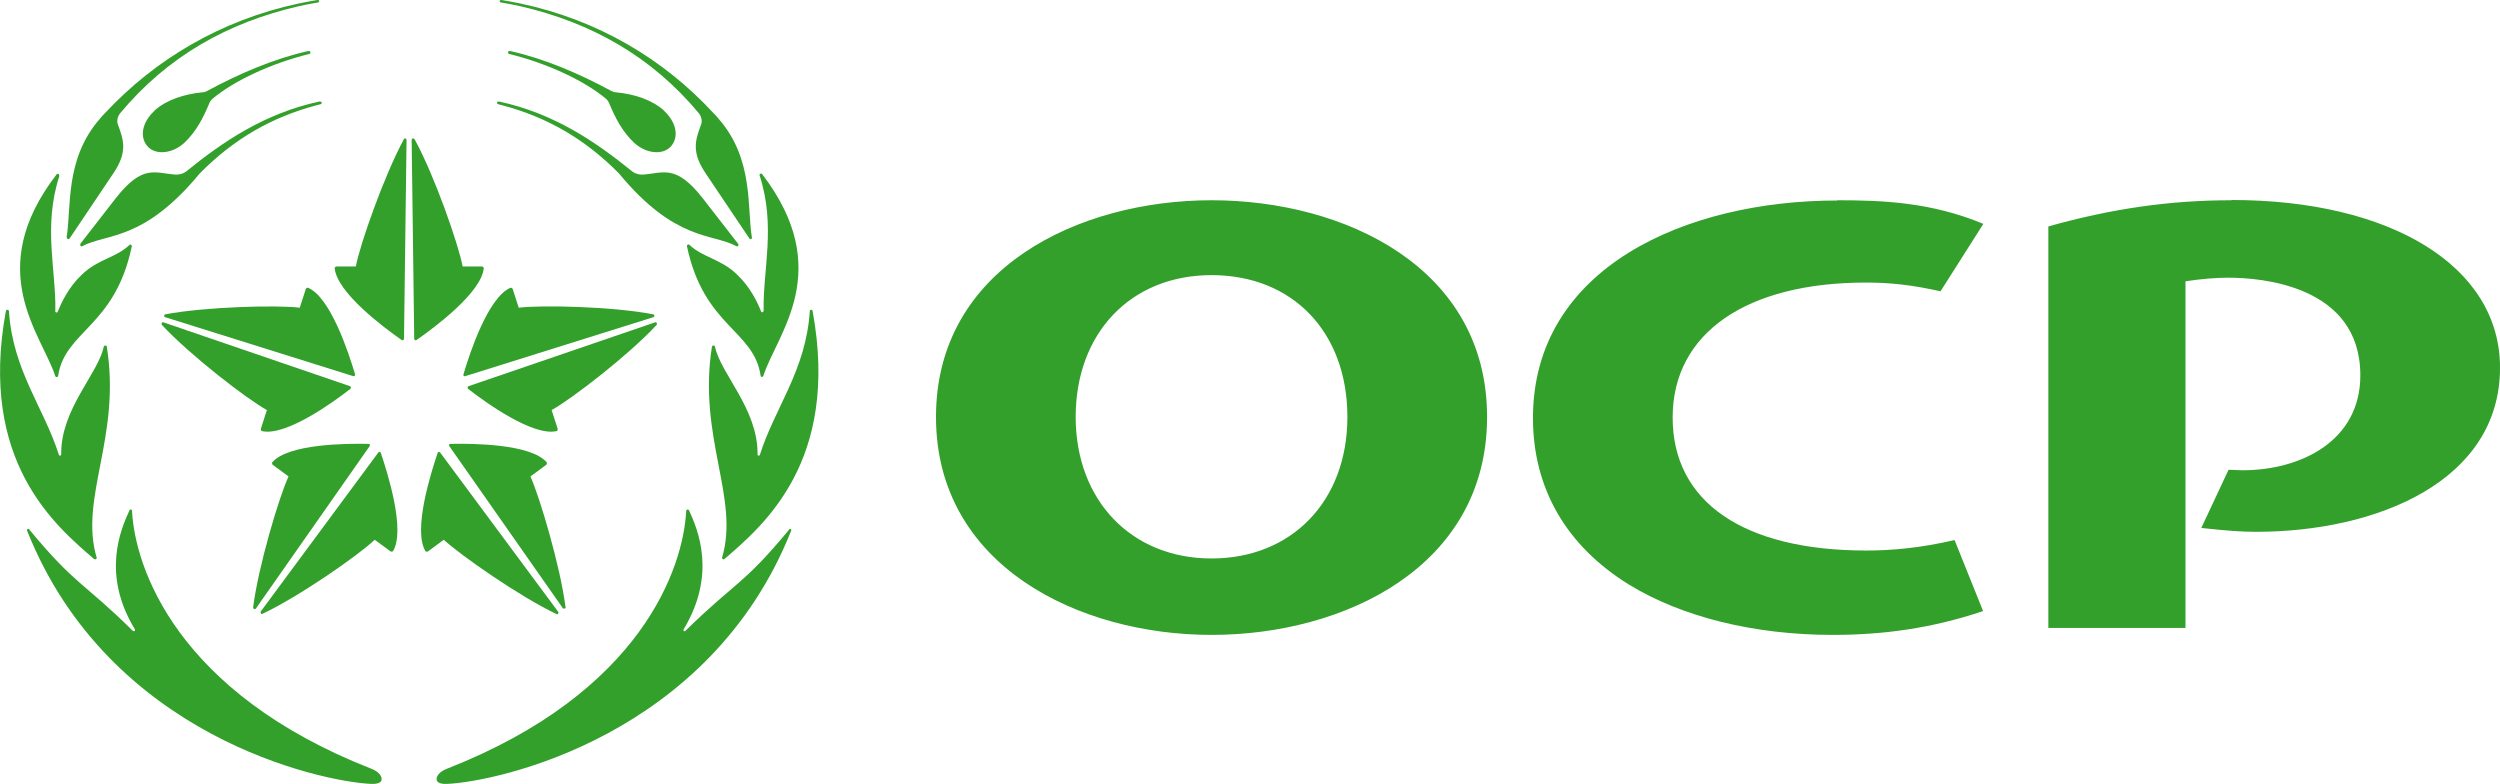 <svg width="118" height="37" viewBox="0 0 118 37" fill="none" xmlns="http://www.w3.org/2000/svg">
<g clip-path="url(#clip0_243_579)">
<path d="M86.721 9.464C79.574 9.464 72.356 12.635 72.356 19.728C72.356 23.056 73.932 25.767 76.891 27.595C79.382 29.12 82.799 29.967 86.504 29.967C88.862 29.967 91.16 29.665 93.602 28.842L92.255 25.489C90.667 25.864 89.283 25.985 88.092 25.985C82.293 25.985 78.949 23.698 78.949 19.704C78.949 15.71 82.45 13.337 88.068 13.337C89.187 13.337 90.246 13.446 91.593 13.749L93.614 10.566C91.16 9.549 88.91 9.452 86.709 9.452M57.185 9.452C50.916 9.452 44.179 12.659 44.179 19.679C44.179 26.699 50.916 29.967 57.185 29.967C63.453 29.967 70.19 26.748 70.19 19.679C70.19 12.611 63.441 9.452 57.185 9.452ZM57.185 26.36C53.395 26.36 50.772 23.613 50.772 19.679C50.772 15.746 53.347 12.986 57.185 12.986C61.023 12.986 63.597 15.685 63.597 19.679C63.597 23.674 60.95 26.36 57.185 26.36ZM105.321 9.452C102.445 9.452 99.702 9.839 96.682 10.687V29.64H103.155V13.277C103.877 13.168 104.551 13.107 105.176 13.107C106.644 13.107 111.408 13.434 111.408 17.719C111.408 20.805 108.617 22.197 105.838 22.197C105.718 22.197 105.417 22.185 105.188 22.173L103.901 24.92C105.14 25.053 105.814 25.102 106.476 25.102C112.202 25.102 118.001 22.705 118.001 17.355C118.001 12.538 112.804 9.44 105.333 9.44" fill="#33A02C"/>
<path d="M34.181 26.397C36.022 24.811 39.655 21.773 38.355 14.681C38.343 14.596 38.223 14.608 38.223 14.681C38.043 17.489 36.563 19.256 35.865 21.471C35.841 21.531 35.757 21.519 35.757 21.447C35.781 19.304 34.012 17.646 33.748 16.363C33.724 16.29 33.627 16.29 33.603 16.363C32.929 20.623 34.915 23.504 34.084 26.312C34.06 26.372 34.145 26.433 34.193 26.385" fill="#33A02C"/>
<path d="M37.261 24.981C35.06 27.644 34.735 27.438 32.353 29.774C32.305 29.823 32.232 29.774 32.269 29.702C33.844 27.087 32.93 24.981 32.521 24.086C32.485 24.025 32.401 24.037 32.389 24.11C32.256 26.773 30.307 32.679 21.092 36.286C20.743 36.419 20.586 36.637 20.61 36.806C20.61 36.806 20.61 37.024 21.104 37C23.51 36.891 33.496 34.737 37.346 25.042C37.37 24.981 37.285 24.933 37.249 24.981" fill="#33A02C"/>
<path d="M19.056 6.585C18.13 8.291 16.987 11.547 16.795 12.576H15.868C15.868 12.576 15.796 12.612 15.796 12.649C15.892 13.799 18.094 15.445 18.96 16.05C19.008 16.086 19.069 16.05 19.069 15.989L19.189 6.609C19.189 6.536 19.093 6.5 19.056 6.573" fill="#33A02C"/>
<path d="M19.575 6.585C20.513 8.291 21.644 11.547 21.837 12.576H22.763C22.763 12.576 22.835 12.612 22.835 12.649C22.739 13.799 20.525 15.445 19.659 16.05C19.623 16.086 19.551 16.05 19.551 15.989L19.43 6.609C19.43 6.536 19.526 6.5 19.563 6.573" fill="#33A02C"/>
<path d="M7.641 15.335C8.964 16.764 11.683 18.857 12.597 19.354L12.309 20.249C12.309 20.249 12.309 20.334 12.357 20.346C13.464 20.612 15.713 19.003 16.544 18.349C16.58 18.313 16.568 18.252 16.52 18.228L7.713 15.214C7.653 15.19 7.593 15.275 7.641 15.323" fill="#33A02C"/>
<path d="M7.797 14.838C9.698 14.475 13.115 14.391 14.149 14.524L14.438 13.628C14.438 13.628 14.486 13.568 14.534 13.58C15.593 14.015 16.459 16.654 16.76 17.671C16.772 17.719 16.724 17.767 16.676 17.755L7.797 14.972C7.725 14.947 7.737 14.851 7.797 14.838Z" fill="#33A02C"/>
<path d="M12.356 28.987C14.113 28.164 16.928 26.203 17.686 25.477L18.444 26.034C18.444 26.034 18.528 26.046 18.552 26.01C19.142 25.029 18.311 22.379 17.974 21.374C17.951 21.314 17.89 21.314 17.854 21.362L12.296 28.878C12.296 28.878 12.308 29.011 12.38 28.987" fill="#33A02C"/>
<path d="M11.946 28.685C12.187 26.749 13.174 23.444 13.619 22.488L12.861 21.931C12.861 21.931 12.825 21.859 12.849 21.823C13.595 20.951 16.35 20.927 17.396 20.951C17.457 20.951 17.481 21.012 17.445 21.06L12.079 28.721C12.043 28.782 11.946 28.746 11.958 28.685" fill="#33A02C"/>
<path d="M26.696 28.685C26.456 26.749 25.469 23.444 25.036 22.488L25.794 21.931C25.794 21.931 25.83 21.859 25.806 21.823C25.06 20.951 22.305 20.927 21.258 20.951C21.198 20.951 21.174 21.012 21.21 21.06L26.576 28.721C26.576 28.721 26.72 28.746 26.696 28.673" fill="#33A02C"/>
<path d="M26.275 28.987C24.531 28.164 21.716 26.191 20.946 25.477L20.188 26.034C20.188 26.034 20.103 26.058 20.079 26.01C19.49 25.029 20.32 22.379 20.657 21.374C20.681 21.326 20.741 21.314 20.777 21.362L26.348 28.878C26.384 28.939 26.323 29.023 26.263 28.987" fill="#33A02C"/>
<path d="M30.837 14.838C28.936 14.463 25.519 14.391 24.484 14.524L24.196 13.628C24.196 13.628 24.135 13.568 24.099 13.58C23.041 14.028 22.174 16.654 21.874 17.671C21.861 17.731 21.91 17.78 21.958 17.755L30.837 14.972C30.909 14.947 30.897 14.851 30.837 14.838Z" fill="#33A02C"/>
<path d="M30.993 15.335C29.67 16.764 26.951 18.857 26.037 19.354L26.325 20.249C26.325 20.249 26.325 20.334 26.277 20.346C25.17 20.612 22.921 19.003 22.09 18.349C22.054 18.313 22.066 18.252 22.114 18.228L30.921 15.214C30.981 15.19 31.041 15.275 30.993 15.323" fill="#33A02C"/>
<path d="M31.354 5.229C30.776 4.708 29.946 4.442 29.08 4.357C29.008 4.357 28.936 4.333 28.863 4.297C27.36 3.486 25.747 2.784 24.087 2.409H24.063C24.027 2.409 23.979 2.421 23.979 2.469C23.979 2.506 24.003 2.542 24.039 2.554H24.063C25.82 2.99 27.576 3.801 28.599 4.66C28.671 4.72 28.719 4.793 28.755 4.878C29.044 5.568 29.369 6.209 29.934 6.742C30.488 7.25 31.27 7.335 31.655 6.923C32.04 6.512 31.968 5.81 31.342 5.229" fill="#33A02C"/>
<path d="M34.841 11.51L33.157 9.343C31.881 7.721 31.304 8.181 30.329 8.242C30.161 8.242 29.992 8.206 29.848 8.097C28.104 6.681 26.143 5.349 23.556 4.792H23.532C23.496 4.792 23.46 4.805 23.46 4.841C23.46 4.877 23.472 4.901 23.496 4.914C23.496 4.914 23.64 4.95 23.724 4.974C25.818 5.531 27.61 6.56 29.21 8.181C31.881 11.413 33.614 11.002 34.757 11.619C34.817 11.655 34.889 11.582 34.841 11.51Z" fill="#33A02C"/>
<path d="M35.492 11.22C35.251 9.864 35.6 7.516 33.916 5.604C33.856 5.519 33.759 5.422 33.663 5.325C31.329 2.796 28.225 0.944 24.58 0.169C24.279 0.109 23.978 0.048 23.677 0H23.653C23.617 0 23.593 0.024 23.581 0.048C23.581 0.085 23.605 0.109 23.629 0.121C23.629 0.121 23.665 0.121 23.677 0.121C23.966 0.169 24.255 0.23 24.544 0.29C27.912 1.065 30.752 2.663 32.989 5.35C33.11 5.507 33.158 5.713 33.086 5.894C32.821 6.608 32.629 7.165 33.29 8.158C33.483 8.448 34.842 10.469 35.371 11.256C35.408 11.317 35.504 11.28 35.492 11.208" fill="#33A02C"/>
<path d="M36.033 14.681C36.033 14.742 35.949 14.766 35.925 14.705C35.756 14.27 35.407 13.543 34.794 12.963C34.024 12.212 33.182 12.164 32.544 11.559C32.496 11.51 32.412 11.559 32.424 11.619C33.218 15.419 35.588 15.577 35.901 17.731C35.901 17.804 36.009 17.816 36.033 17.731C36.671 15.758 39.45 12.757 35.973 8.218C35.925 8.157 35.828 8.218 35.853 8.278C36.635 10.675 35.997 12.769 36.045 14.669" fill="#33A02C"/>
<path d="M4.452 26.397C2.611 24.811 -1.022 21.773 0.277 14.681C0.289 14.596 0.41 14.608 0.422 14.681C0.602 17.489 2.082 19.256 2.78 21.471C2.804 21.531 2.888 21.519 2.888 21.447C2.864 19.304 4.632 17.646 4.897 16.363C4.921 16.29 5.029 16.29 5.041 16.363C5.727 20.623 3.73 23.504 4.56 26.312C4.584 26.372 4.512 26.433 4.452 26.385" fill="#33A02C"/>
<path d="M1.372 24.981C3.574 27.644 3.898 27.438 6.268 29.774C6.317 29.823 6.401 29.774 6.365 29.702C4.777 27.087 5.703 24.981 6.112 24.086C6.136 24.025 6.232 24.037 6.232 24.11C6.365 26.773 8.326 32.679 17.529 36.286C17.878 36.419 18.035 36.637 18.011 36.806C18.011 36.806 18.011 37.024 17.517 37C15.123 36.891 5.126 34.737 1.276 25.042C1.252 24.981 1.336 24.933 1.384 24.981" fill="#33A02C"/>
<path d="M7.279 5.229C7.856 4.708 8.699 4.442 9.553 4.357C9.637 4.357 9.697 4.333 9.769 4.297C11.273 3.486 12.885 2.784 14.546 2.409H14.57C14.606 2.409 14.654 2.421 14.654 2.469C14.654 2.506 14.63 2.542 14.594 2.554H14.57C12.813 2.99 11.057 3.801 10.034 4.66C9.962 4.72 9.914 4.793 9.878 4.878C9.589 5.568 9.264 6.209 8.699 6.742C8.145 7.25 7.363 7.335 6.978 6.923C6.593 6.512 6.665 5.81 7.291 5.229" fill="#33A02C"/>
<path d="M3.79 11.51L5.474 9.343C6.75 7.721 7.327 8.181 8.302 8.242C8.47 8.242 8.638 8.206 8.783 8.097C10.527 6.681 12.488 5.349 15.075 4.792H15.111C15.147 4.792 15.171 4.805 15.183 4.841C15.183 4.877 15.183 4.901 15.147 4.914C15.147 4.914 15.003 4.95 14.919 4.974C12.825 5.531 11.033 6.56 9.432 8.181C6.762 11.413 5.041 11.002 3.886 11.619C3.826 11.655 3.754 11.582 3.802 11.51" fill="#33A02C"/>
<path d="M3.14 11.22C3.381 9.864 3.032 7.516 4.717 5.604C4.777 5.519 4.873 5.422 4.969 5.325C7.315 2.808 10.419 0.956 14.077 0.169C14.377 0.109 14.678 0.048 14.979 0H15.003C15.039 0 15.063 0.024 15.063 0.048C15.063 0.085 15.039 0.109 15.015 0.121C15.015 0.121 14.991 0.121 14.979 0.121C14.69 0.169 14.402 0.23 14.113 0.29C10.744 1.065 7.905 2.663 5.667 5.35C5.547 5.507 5.499 5.713 5.571 5.894C5.835 6.608 6.028 7.165 5.366 8.158C5.174 8.448 3.814 10.469 3.285 11.256C3.249 11.317 3.14 11.28 3.165 11.208" fill="#33A02C"/>
<path d="M2.791 8.291C2.815 8.218 2.719 8.17 2.671 8.23C-0.818 12.769 1.961 15.77 2.611 17.755C2.635 17.816 2.731 17.816 2.743 17.743C3.068 15.601 5.426 15.432 6.22 11.631C6.232 11.559 6.148 11.51 6.1 11.571C5.462 12.176 4.62 12.224 3.85 12.975C3.237 13.556 2.9 14.282 2.719 14.717C2.695 14.778 2.611 14.754 2.611 14.693C2.659 12.793 2.021 10.699 2.803 8.303" fill="#33A02C"/>
</g>
<defs>
<clipPath id="clip0_243_579">
<rect width="118" height="37" fill="white"/>
</clipPath>
</defs>
</svg>
